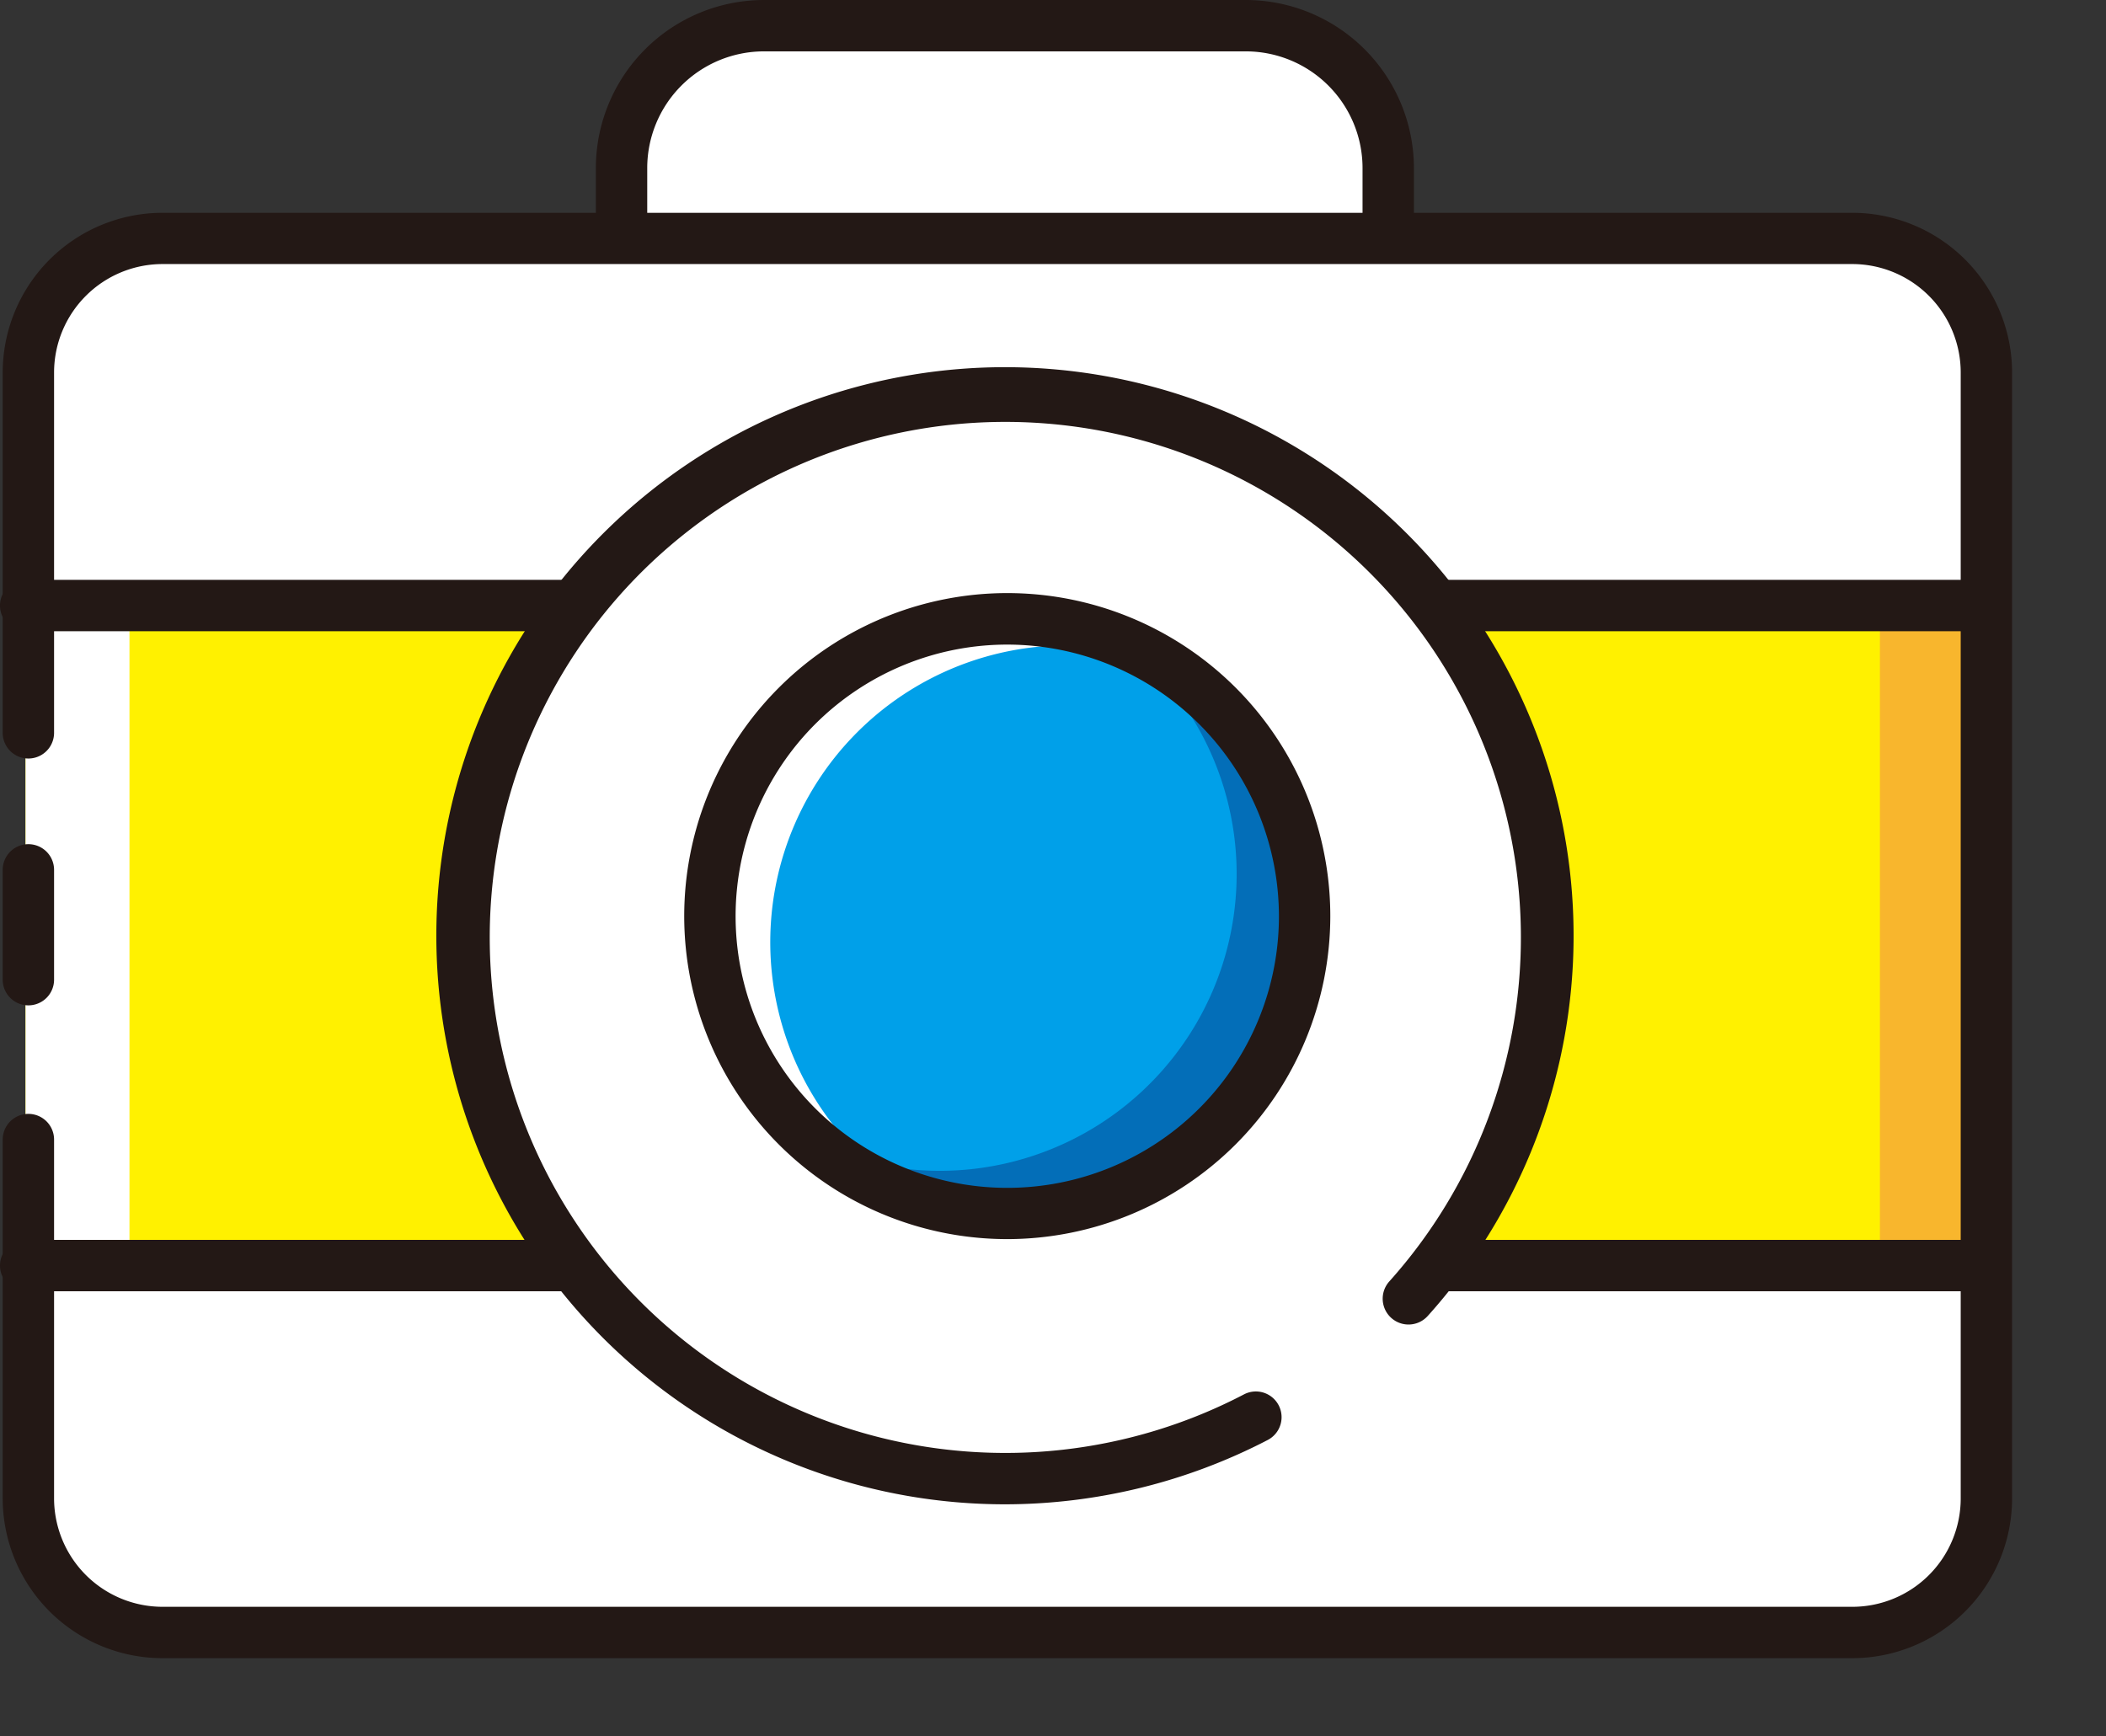 <?xml version="1.0" standalone="no"?><!DOCTYPE svg PUBLIC "-//W3C//DTD SVG 1.1//EN" "http://www.w3.org/Graphics/SVG/1.1/DTD/svg11.dtd"><svg t="1684128006344" class="icon" viewBox="0 0 1242 1024" version="1.1" xmlns="http://www.w3.org/2000/svg" p-id="12523" xmlns:xlink="http://www.w3.org/1999/xlink" width="242.578" height="200"><rect x="0" y="0" width="1242" height="1024" fill="#333333" stroke="none"/><path d="M366.552 15.15m83.93 0l284.136 0q83.93 0 83.93 83.93l0 79.688q0 83.93-83.93 83.93l-284.136 0q-83.93 0-83.93-83.93l0-79.688q0-83.93 83.93-83.93Z" fill="#FFFFFF" p-id="12524"></path><path d="M734.77 277.925H450.482a99.232 99.232 0 0 1-99.08-99.08V99.08A99.232 99.232 0 0 1 450.482 0H734.77a99.232 99.232 0 0 1 99.08 99.08v79.764A99.232 99.232 0 0 1 734.77 277.925zM450.482 30.3a68.856 68.856 0 0 0-68.781 68.781v79.764a68.856 68.856 0 0 0 68.781 68.781H734.77a68.932 68.932 0 0 0 68.781-68.781V99.08A68.856 68.856 0 0 0 734.77 30.3z" fill="#231815" p-id="12525"></path><path d="M15.15 140.667m79.082 0l996.56 0q79.082 0 79.082 79.082l0 664.02q0 79.082-79.082 79.082l-996.56 0q-79.082 0-79.082-79.082l0-664.02q0-79.082 79.082-79.082Z" fill="#FFFFFF" p-id="12526"></path><path d="M15.15 357.159h1154.725v389.277H15.15z" fill="#FFF100" p-id="12527"></path><path d="M1108.67 357.159h61.206v389.277h-61.206z" fill="#F8B62D" p-id="12528"></path><path d="M15.15 357.159h61.206v389.277H15.15z" fill="#FFFFFF" p-id="12529"></path><path d="M1169.951 372.309H15.15a15.15 15.15 0 0 1 0-30.3h1154.801a15.15 15.15 0 0 1 0 30.3zM1169.951 761.585H15.15a15.15 15.15 0 0 1 0-30.3h1154.801a15.15 15.15 0 0 1 0 30.3zM16.741 592.967a15.15 15.15 0 0 1-15.15-15.15v-64.766a15.15 15.15 0 0 1 30.3 0v64.766a15.15 15.15 0 0 1-15.15 15.15z" fill="#231815" p-id="12530"></path><path d="M1092.384 978.002H95.823A94.308 94.308 0 0 1 1.591 883.769V672.125a15.15 15.15 0 0 1 30.3 0v211.644a64.008 64.008 0 0 0 63.933 63.933h996.56a63.933 63.933 0 0 0 63.933-63.933V219.674a64.008 64.008 0 0 0-63.933-63.933H95.823A64.008 64.008 0 0 0 31.891 219.674v212.553a15.15 15.15 0 0 1-30.3 0V219.674a94.308 94.308 0 0 1 94.232-94.157h996.56A94.308 94.308 0 0 1 1186.616 219.674v664.02a94.308 94.308 0 0 1-94.232 94.308z" fill="#231815" p-id="12531"></path><path d="M740.754 835.82a320.42 320.42 0 1 1 89.99-69.841" fill="#FFFFFF" p-id="12532"></path><path d="M592.513 887.254a335.343 335.343 0 1 1 249.519-111.125 15.15 15.15 0 1 1-22.725-20.301 304.058 304.058 0 1 0-85.673 66.584 15.15 15.15 0 0 1 14.014 26.891 336.707 336.707 0 0 1-155.135 37.95z" fill="#231815" p-id="12533"></path><path d="M594.103 540.397m-175.284 0a175.284 175.284 0 1 0 350.569 0 175.284 175.284 0 1 0-350.569 0Z" fill="#00A0E9" p-id="12534"></path><path d="M648.037 367.688a175.057 175.057 0 0 1-136.349 317.618 175.209 175.209 0 1 0 136.349-317.618z" fill="#036EB8" p-id="12535"></path><path d="M537.064 704.47a175.057 175.057 0 0 1 136.501-318.148A175.209 175.209 0 1 0 537.064 704.47z" fill="#FFFFFF" p-id="12536"></path><path d="M594.103 730.831a190.51 190.51 0 1 1 190.434-190.434 190.661 190.661 0 0 1-190.434 190.434z m0-350.644a160.21 160.21 0 1 0 160.134 160.21 160.362 160.362 0 0 0-160.134-160.21z" fill="#231815" p-id="12537"></path></svg>